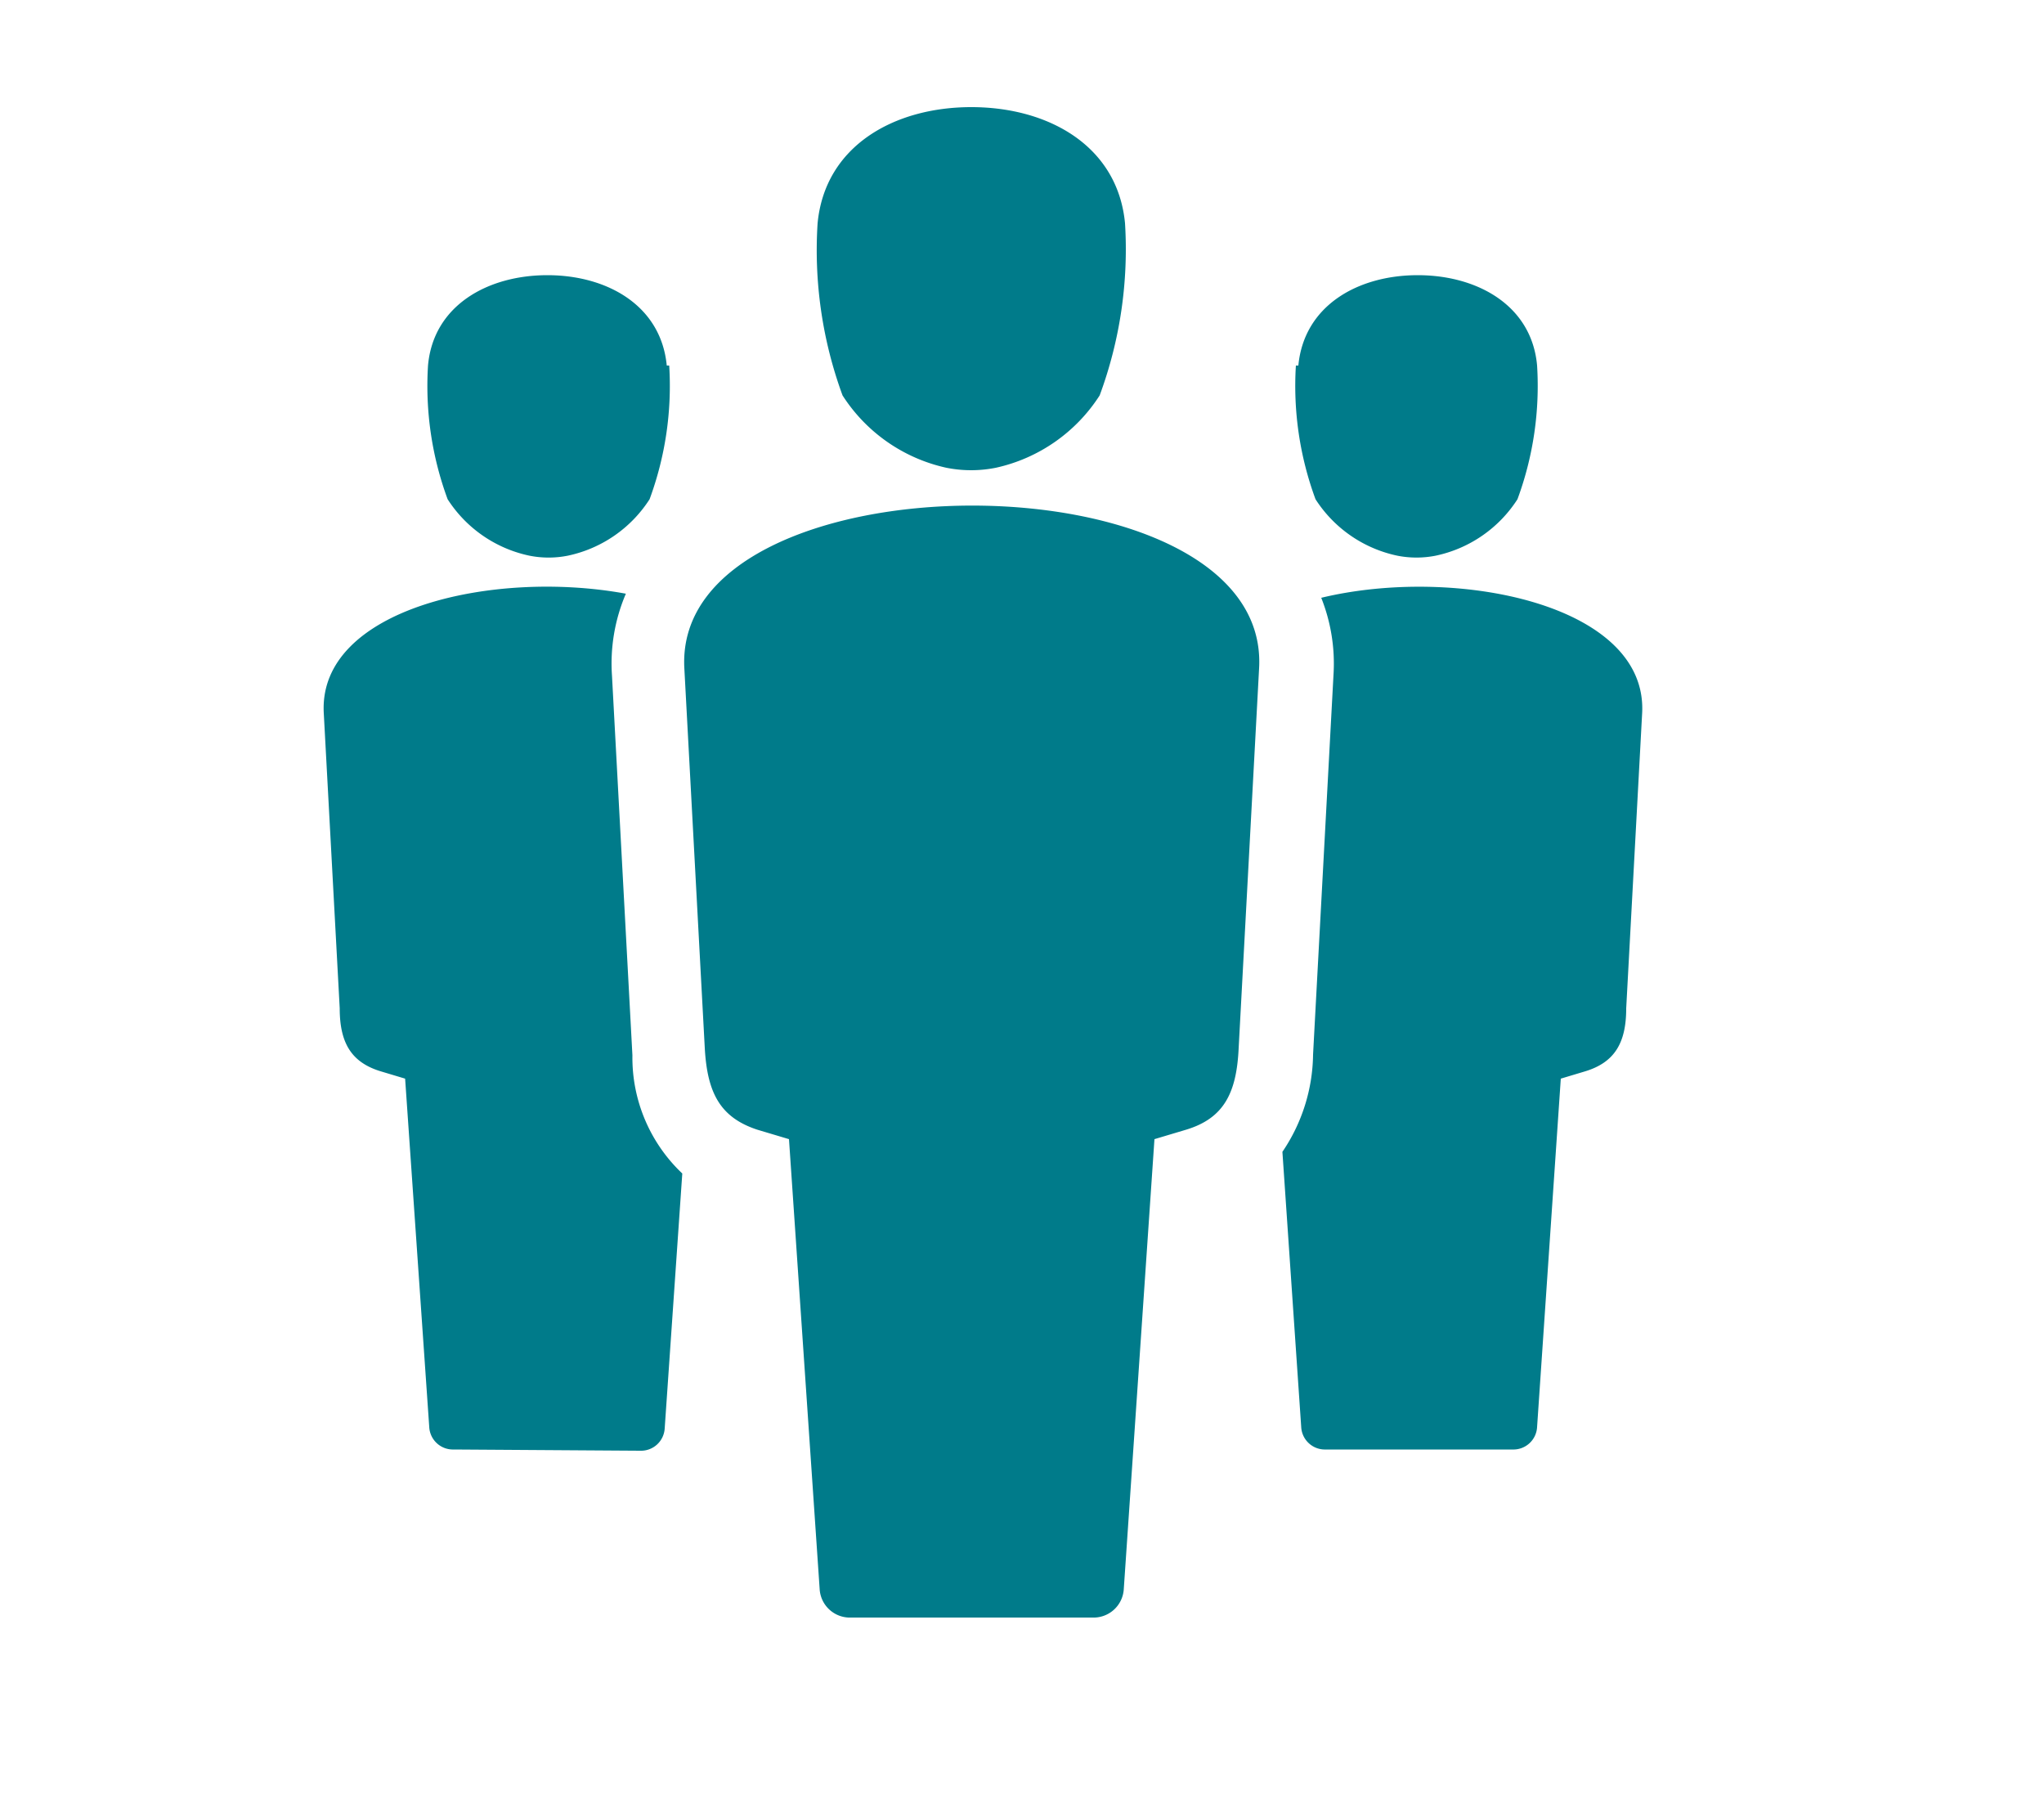 <svg id="Ebene_1" data-name="Ebene 1" xmlns="http://www.w3.org/2000/svg" viewBox="0 0 50 44.12"><title>so</title><path d="M37,35.45a.58.58,0,0,0,.6-.55l.58-8.52.6-.18c.72-.22,1-.7,1-1.54l.39-7.22c.14-2.67-4.57-3.61-7.85-2.82a4.35,4.35,0,0,1,.3,1.88l-.5,9.29a4.32,4.32,0,0,1-.75,2.38l.46,6.73a.58.58,0,0,0,.6.55ZM31.76,8.94c.14-1.47,1.46-2.21,2.92-2.21s2.79.74,2.92,2.21a8,8,0,0,1-.48,3.27,3.15,3.15,0,0,1-2,1.38,2.41,2.41,0,0,1-.94,0,3.15,3.15,0,0,1-2-1.38,8,8,0,0,1-.48-3.27ZM11.1,35.45a.58.58,0,0,1-.6-.55l-.59-8.52-.6-.18c-.72-.22-1-.7-1-1.54l-.39-7.22c-.14-2.55,4.14-3.52,7.39-2.92a4.33,4.33,0,0,0-.34,2l.5,9.29a3.9,3.9,0,0,0,1.22,2.89l-.43,6.23a.58.58,0,0,1-.6.55ZM16.31,8.94c-.14-1.47-1.46-2.21-2.92-2.21s-2.79.74-2.92,2.21a8,8,0,0,0,.48,3.27,3.15,3.15,0,0,0,2,1.38,2.4,2.4,0,0,0,.94,0,3.15,3.15,0,0,0,2-1.38,8,8,0,0,0,.48-3.27ZM26.72,39.56a.74.74,0,0,0,.77-.7l.75-11,.77-.23c.93-.28,1.24-.9,1.29-2l.5-9.29c.29-5.31-14.34-5.29-14.06,0l.5,9.29c.06,1.09.37,1.7,1.29,2l.77.23.75,11a.74.74,0,0,0,.77.7ZM20,5.46c.18-1.89,1.87-2.84,3.76-2.84s3.58.95,3.76,2.84a10.3,10.3,0,0,1-.62,4.21,4.05,4.05,0,0,1-2.54,1.77,3.09,3.09,0,0,1-1.21,0,4.05,4.05,0,0,1-2.54-1.77A10.3,10.3,0,0,1,20,5.46Z" style="fill:#007b8a"/></svg>
